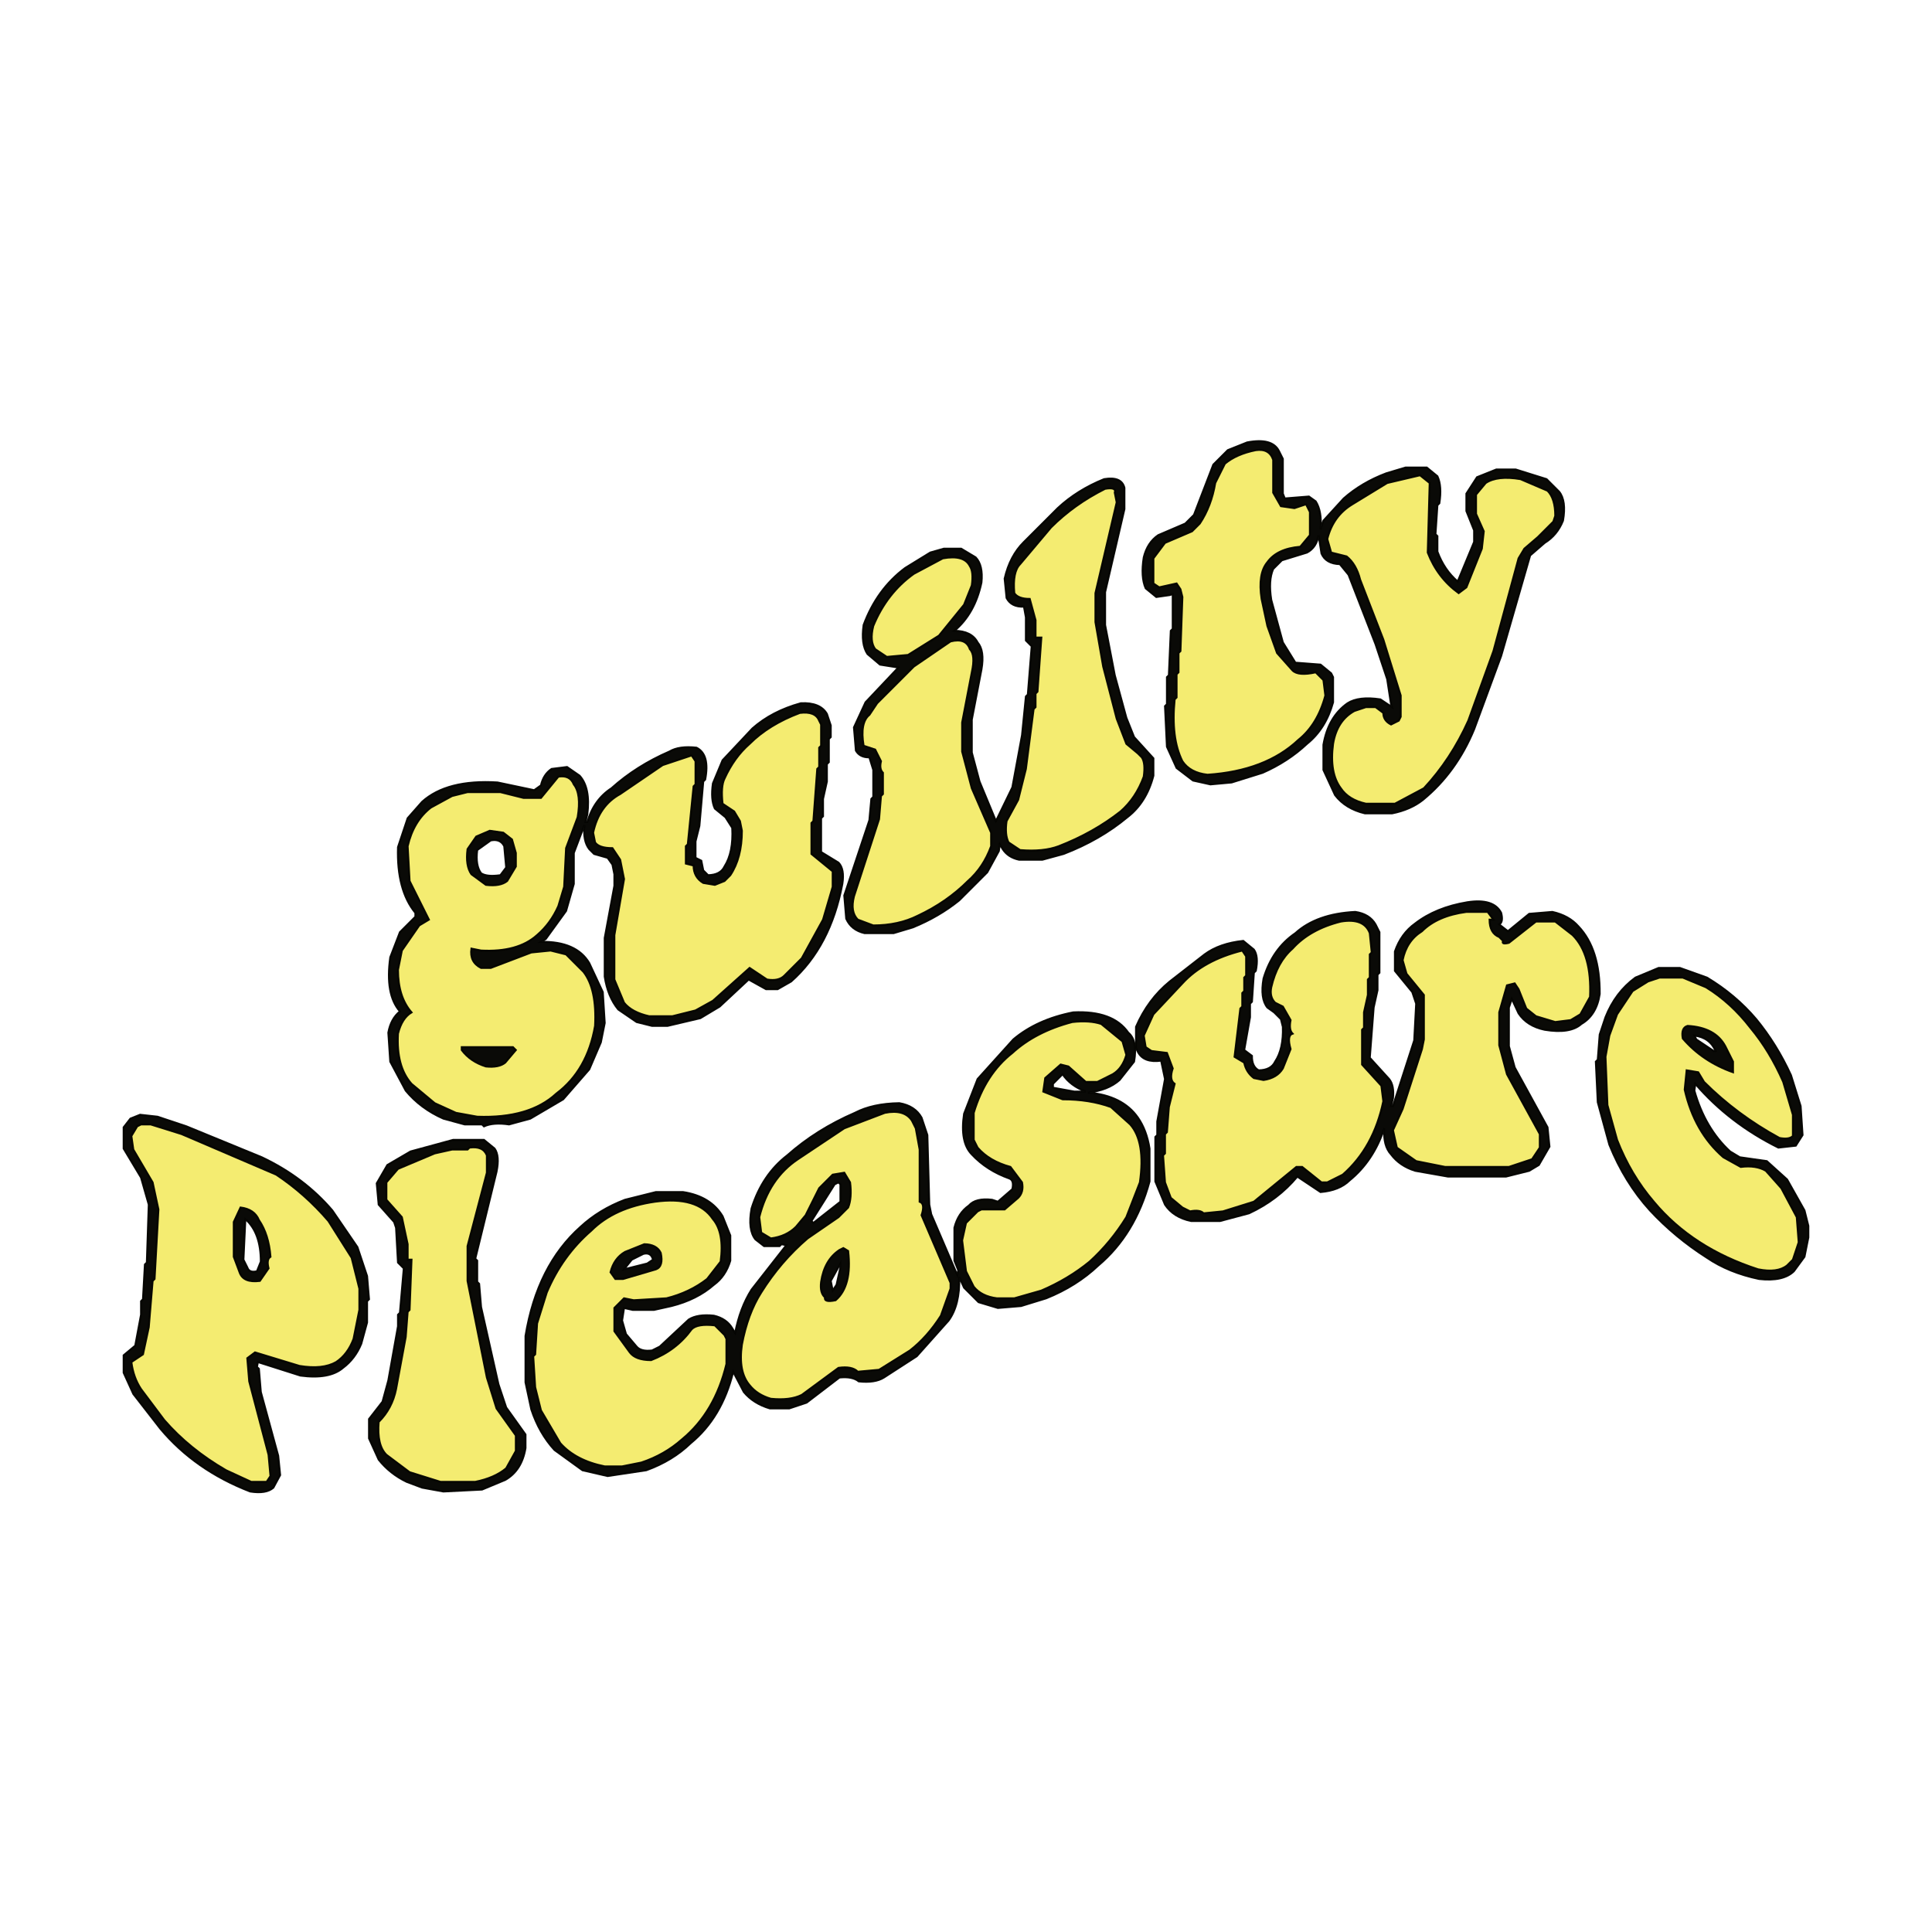 <?xml version="1.0" encoding="UTF-8"?> <svg xmlns="http://www.w3.org/2000/svg" width="1000" height="1000"> <path fill="rgb(0,0,0)" stroke="rgb(0,0,0)" stroke-width="1" opacity="0" d="M 0 0 L 1000 0 L 1000 1000 L 0 1000 L 0 0 Z M 646 229 L 636 233 L 628 241 L 618 267 L 614 271 L 600 277 Q 594 281 592 289 Q 590 299 593 305 L 599 309 L 606 308 L 607 308 L 607 326 L 606 327 L 605 350 L 604 351 L 604 365 L 603 366 L 604 387 L 609 398 L 618 404 L 627 406 L 638 405 L 654 400 Q 667 394 677 385 Q 686 377 690 364 L 690 351 L 689 349 L 684 344 L 671 343 L 664 333 L 658 311 Q 656 300 659 295 L 664 290 L 677 286 Q 681 283 683 277 L 684 287 Q 686 292 694 292 L 698 298 L 712 334 L 718 352 L 720 365 L 721 366 L 715 362 Q 703 360 698 364 Q 687 371 685 386 L 685 399 L 691 412 Q 696 419 707 421 L 721 421 Q 730 419 737 414 Q 754 400 763 378 L 777 340 L 792 288 L 800 281 Q 806 277 809 270 Q 811 259 807 255 L 801 248 L 785 243 L 775 243 L 765 247 L 759 256 L 759 265 L 763 275 L 763 281 L 755 301 Q 748 295 744 286 L 744 278 L 743 277 L 744 262 L 745 261 Q 746 252 744 247 L 739 242 L 728 242 L 718 245 Q 705 250 696 258 L 685 270 L 684 274 Q 684 265 681 260 L 678 257 L 665 258 L 664 256 L 664 238 L 662 234 Q 658 227 646 229 Z M 572 248 Q 558 254 548 263 L 530 281 Q 523 288 520 300 L 521 310 Q 524 314 530 314 L 531 320 L 531 332 L 534 335 L 532 360 L 531 361 L 529 381 L 524 408 L 516 425 L 507 405 L 503 390 L 503 373 L 508 347 Q 510 337 506 333 Q 503 327 494 327 Q 505 318 508 302 Q 509 293 505 289 L 498 284 L 489 284 L 482 286 L 469 294 Q 454 305 447 324 Q 446 333 449 339 L 456 344 L 465 346 L 448 364 L 442 377 L 443 389 Q 445 392 450 392 L 452 399 L 452 413 L 451 414 L 450 425 L 437 464 L 438 476 Q 441 481 448 483 L 463 483 L 473 480 Q 486 474 497 466 L 511 452 L 517 441 L 518 437 L 519 440 Q 522 444 528 445 L 540 445 L 551 442 Q 569 435 584 423 Q 593 415 597 402 L 597 393 L 587 382 L 583 372 L 577 350 L 572 324 L 572 307 L 582 264 L 582 253 Q 581 247 572 248 Z M 415 364 Q 400 368 390 377 L 374 394 L 369 406 Q 368 414 370 419 L 376 423 L 379 429 Q 380 441 375 449 Q 373 453 367 453 L 364 451 L 363 446 L 360 444 L 360 436 L 362 428 L 364 405 L 365 404 Q 367 391 361 387 Q 352 386 347 389 Q 329 396 317 408 Q 307 414 304 426 L 303 426 L 304 422 Q 306 408 300 402 L 294 397 L 286 398 Q 281 401 280 407 L 277 409 L 258 405 Q 231 403 219 415 L 211 424 L 206 439 Q 205 461 215 473 L 215 475 L 207 483 L 202 496 Q 199 515 207 524 Q 202 527 201 535 L 202 550 L 210 565 Q 218 574 230 579 L 241 582 L 250 582 L 251 583 Q 255 581 264 582 L 275 579 L 292 569 L 305 554 L 311 540 L 313 530 L 312 514 L 305 499 Q 298 487 280 488 L 283 486 L 293 472 L 297 458 L 297 442 L 303 427 Q 302 435 305 440 L 308 442 L 315 444 L 317 448 L 318 453 L 318 459 L 313 486 L 313 506 Q 315 516 320 523 L 330 529 L 338 531 L 346 531 L 363 527 L 373 521 L 388 507 L 397 512 L 403 512 L 410 508 Q 430 490 436 458 Q 437 450 434 447 L 425 441 L 425 424 L 426 423 L 426 414 L 428 405 L 428 396 L 429 395 L 429 383 L 430 382 L 430 376 L 428 370 Q 424 364 415 364 Z M 760 467 Q 743 470 733 478 Q 725 483 722 493 L 722 503 L 731 514 L 733 520 L 732 539 L 721 573 L 720 573 L 721 569 Q 722 562 719 559 L 709 548 L 711 522 L 713 513 L 713 505 L 714 504 L 714 483 L 712 479 Q 709 473 702 472 Q 682 473 671 483 Q 659 491 654 507 Q 652 517 656 522 L 660 524 L 663 528 L 664 532 Q 664 543 660 550 Q 658 554 652 554 Q 648 552 648 547 L 644 544 L 647 527 L 647 520 L 648 519 L 649 504 L 650 503 Q 652 495 649 492 L 644 487 Q 631 488 624 494 L 606 508 Q 594 517 588 532 L 588 543 L 589 545 Q 592 550 601 549 L 603 559 L 599 581 L 599 588 L 598 589 L 598 612 L 603 624 Q 607 630 617 632 L 632 632 L 647 628 Q 661 621 672 609 L 684 617 Q 693 616 699 611 Q 711 601 717 584 Q 716 593 720 598 Q 725 604 733 606 L 750 609 L 780 609 L 792 606 L 797 603 L 802 594 L 801 584 L 784 553 L 781 542 L 781 522 L 783 517 L 786 525 Q 790 531 800 533 Q 813 535 819 530 Q 826 525 828 515 Q 828 491 817 480 Q 812 474 804 472 L 792 473 L 781 482 L 776 479 Q 778 477 777 473 Q 773 465 760 467 Z M 859 501 L 847 506 Q 836 514 831 527 L 828 536 L 827 549 L 826 550 L 827 571 L 833 593 Q 841 612 854 627 Q 867 641 884 651 Q 895 659 911 662 Q 923 663 929 658 L 934 651 L 936 641 L 936 635 L 934 627 L 925 611 L 915 601 L 901 599 L 896 596 Q 882 584 877 565 L 878 561 Q 895 581 921 594 L 930 593 L 933 588 L 932 573 L 927 557 Q 920 540 909 528 Q 898 515 884 506 L 870 501 L 859 501 Z M 556 524 Q 537 528 525 538 L 506 559 L 499 577 Q 497 591 503 598 Q 511 606 523 610 Q 525 611 524 616 L 517 622 L 514 621 Q 505 620 502 624 Q 496 628 494 636 L 494 653 L 496 658 L 496 660 L 482 629 L 481 624 L 480 588 L 477 579 Q 474 572 466 571 Q 452 571 443 576 Q 423 585 408 598 Q 395 608 389 626 Q 387 636 391 642 L 396 645 L 407 644 L 408 644 Q 397 654 389 668 Q 383 677 381 690 L 379 688 Q 376 683 370 681 Q 361 680 357 683 L 342 697 L 338 699 Q 332 700 330 697 L 324 691 L 322 684 L 323 677 L 328 678 L 339 678 L 348 676 Q 361 673 370 665 Q 376 661 378 653 L 378 640 L 374 630 Q 368 619 354 617 L 340 617 L 324 621 Q 310 626 301 635 Q 278 655 272 692 L 272 716 L 275 730 Q 279 742 287 751 L 302 761 L 315 764 L 335 761 Q 348 756 358 747 Q 374 734 380 710 L 385 721 Q 390 726 399 729 L 409 729 L 418 726 L 435 713 Q 441 712 445 715 Q 453 716 458 713 L 475 702 L 491 684 Q 497 675 497 661 L 499 667 L 507 674 L 517 677 L 529 676 L 542 672 Q 557 666 569 655 Q 587 639 595 612 L 595 595 Q 593 585 589 579 Q 581 567 563 566 Q 573 564 580 559 L 587 550 Q 589 539 584 535 Q 576 523 556 524 Z M 73 577 L 68 579 L 64 584 L 64 595 L 73 610 L 77 624 L 76 654 L 75 655 L 74 673 L 73 674 L 73 681 L 70 697 L 64 702 L 64 711 L 69 722 L 83 740 Q 101 761 130 772 Q 138 773 142 770 L 145 764 L 144 754 L 135 721 L 134 709 L 133 708 L 134 705 L 156 712 Q 171 714 178 708 Q 184 703 187 696 L 190 685 L 190 674 L 191 673 L 190 661 L 185 646 L 172 627 Q 157 609 136 599 L 97 583 L 82 578 L 73 577 Z M 235 590 L 213 596 L 201 603 L 195 613 L 196 624 L 204 633 L 205 636 L 206 654 L 209 657 L 207 680 L 206 681 L 206 687 L 201 715 L 198 726 L 191 735 L 191 745 L 196 756 Q 202 763 211 767 L 219 770 L 230 772 L 250 771 L 262 766 Q 270 761 272 750 L 272 743 L 262 729 L 258 717 L 249 677 L 248 665 L 247 664 L 247 653 L 246 652 L 257 607 Q 259 598 256 595 L 251 590 L 235 590 Z "></path> <path fill="rgb(0,0,0)" stroke="rgb(0,0,0)" stroke-width="1" opacity="0" d="M 253.5 435 Q 259.3 434.2 261 437.5 L 262 448.5 L 258.5 453 Q 251.7 453.9 249 452 Q 245.9 448.4 247 439.5 L 253.5 435 Z "></path> <path fill="rgb(0,0,0)" stroke="rgb(0,0,0)" stroke-width="1" opacity="0" d="M 876.5 536 Q 885.4 537.6 889 544.5 L 887.5 544 L 877.5 538 L 876.5 536 Z "></path> <path fill="rgb(0,0,0)" stroke="rgb(0,0,0)" stroke-width="1" opacity="0" d="M 549.5 556 Q 553.8 562.2 562 564.5 L 555.5 565 L 545 563 L 545 560.5 L 549.5 556 Z "></path> <path fill="rgb(0,0,0)" stroke="rgb(0,0,0)" stroke-width="1" opacity="0" d="M 433.5 612 L 435 612.5 L 435 621.5 L 419.5 634 L 420 632.5 L 431.5 613 L 433.5 612 Z "></path> <path fill="rgb(0,0,0)" stroke="rgb(0,0,0)" stroke-width="1" opacity="0" d="M 126.5 631 Q 134.7 637.8 135 652.5 L 133 658 Q 129.2 658.8 128 655.5 L 126 651.5 L 126.5 631 Z "></path> <path fill="rgb(0,0,0)" stroke="rgb(0,0,0)" stroke-width="1" opacity="0" d="M 332.5 649 Q 337.3 648.3 338 651.5 L 334.5 654 L 322.5 657 L 326.5 652 L 332.5 649 Z "></path> <path fill="rgb(0,0,0)" stroke="rgb(0,0,0)" stroke-width="1" opacity="0" d="M 434.5 654 L 435 655.5 L 433 664.5 L 430.5 668 L 430 662.5 L 434.5 654 Z "></path> <path fill="rgb(244,236,113)" stroke="rgb(244,236,113)" stroke-width="1" opacity="1" d="M 649.5 233 Q 657.4 232.1 659 237.5 L 659 254.5 L 662.5 262 L 669.5 263 L 675.5 261 L 678 264.5 L 678 276.5 L 672.5 283 Q 661.4 283.9 656 290.5 Q 651.2 296.7 653 309.5 L 656 323.5 L 661 337.5 L 668.5 347 Q 672.3 349.7 680.5 348 L 685 351.5 L 686 359.5 Q 682.5 375 671.5 383 Q 655.2 399.2 624.5 401 Q 616 399.5 612 393.5 Q 605.5 382 608 361.5 L 609 360.5 L 609 348.5 L 610 347.5 L 610 337.5 L 611 336.5 L 612 308.5 L 611 304.5 L 608.5 302 L 599.5 304 L 597 301.5 L 597 288.5 L 602.5 281 L 616.5 275 L 621 270.5 Q 626.7 261.7 629 249.5 L 634 240 Q 639.8 234.9 649.5 233 Z "></path> <path fill="rgb(244,236,113)" stroke="rgb(244,236,113)" stroke-width="1" opacity="1" d="M 734.5 246 L 740 249.5 L 739 285.5 Q 743.7 299.3 754.5 307 L 759 303.5 L 767 283.5 L 768 274.5 L 764 265.5 L 764 255.5 L 768.5 250 Q 774.6 246.1 786.5 248 L 801 254 Q 804.8 258 805 266.5 L 804 269.5 L 795.5 278 L 789 283.5 L 786 288.5 L 773 336.5 L 760 372.5 Q 751.5 393.5 736.5 408 L 721.5 416 L 706.5 416 Q 698.1 413.9 694 407.5 Q 687.8 400.2 690 384.5 Q 692.4 373.4 700.5 368 L 706.5 366 L 711.5 366 L 716 368.5 Q 716.3 373.3 719.5 375 L 724 372.5 L 725 370.5 L 725 359.5 L 716 330.5 L 704 299.5 Q 701.8 292.2 696.5 288 L 689 286 L 687 278.5 Q 690.4 266.9 699.5 261 L 717.5 250 L 734.5 246 Z "></path> <path fill="rgb(244,236,113)" stroke="rgb(244,236,113)" stroke-width="1" opacity="1" d="M 571.5 253 Q 577.6 251.8 577 254.5 L 578 259.5 L 567 306.5 L 567 321.5 L 571 344.5 L 578 371.5 L 583 384.5 L 588.5 390 L 591 391.5 Q 593.3 394.7 592 401.5 Q 588.3 413.3 579.5 420 Q 565.7 431.2 547.5 438 Q 539.9 441.4 527.5 440 L 522 435.5 Q 519.5 432 521 424.5 L 527 413.5 L 531 397.5 L 535 366.5 L 536 365.5 L 536 358.5 L 537 357.5 L 539 330 L 536 329.5 L 536 320.5 L 533 310 Q 527.3 310.4 525 306.5 Q 523.8 296.3 528 291.5 L 543.5 273 Q 555.5 261 571.5 253 Z "></path> <path fill="rgb(244,236,113)" stroke="rgb(244,236,113)" stroke-width="1" opacity="1" d="M 487.5 289 Q 498.7 286.8 502 292.5 Q 504.3 295.7 503 302.5 L 499 312.5 L 485.5 329 L 469.5 339 L 458.5 340 L 453 335.5 Q 450.3 331.7 452 323.5 Q 459 307 472.5 297 L 487.5 289 Z "></path> <path fill="rgb(244,236,113)" stroke="rgb(244,236,113)" stroke-width="1" opacity="1" d="M 491.5 332 Q 500.3 330.3 502 335.5 Q 504.7 339.3 503 347.5 L 498 373.5 L 498 388.5 L 503 407.5 L 513 430.5 L 513 437.5 Q 508.8 448.8 500.5 456 Q 489.5 467 474.5 474 Q 465.3 478.8 451.5 479 L 444 475.5 Q 440.2 472.3 442 463.5 L 455 423.5 L 456 411.5 L 457 410.5 L 457 399.5 Q 454.8 398.2 456 393.5 L 452.5 388 L 447 385.5 Q 445.3 374.3 450 369.5 L 454 363.5 L 472.5 345 L 491.5 332 Z "></path> <path fill="rgb(244,236,113)" stroke="rgb(244,236,113)" stroke-width="1" opacity="1" d="M 413.5 369 Q 421.8 367.7 424 372.5 L 425 374.5 L 425 385.5 L 424 386.5 L 424 396.5 L 423 397.5 L 421 424.5 L 420 425.5 L 420 441.5 L 431 450.5 L 431 458.5 L 426 475.5 L 415 495.5 L 405.5 505 Q 402.8 507.8 396.5 507 L 387.5 501 L 368.5 518 L 359.5 523 L 347.5 526 L 335.5 526 Q 327.2 524.3 323 518.5 L 318 506.5 L 318 483.5 L 323 454.5 L 321 444.5 L 316.5 439 Q 310.1 439.4 308 435.5 L 307 430.5 Q 310.2 417.2 320.5 411 L 342.5 396 L 357.5 391 L 360 393.5 L 360 405.5 L 359 406.5 L 356 436.5 L 355 437.5 L 355 447 L 359 448 Q 359.3 454.1 363.5 457 L 369.5 458 L 374.5 456 L 378 452.5 Q 384.1 444.1 384 429.5 L 383 424.5 L 379.5 420 L 374 415.5 Q 372.8 407.3 375 402.5 Q 379.6 392.1 387.5 385 Q 398.2 374.7 413.5 369 Z "></path> <path fill="rgb(244,236,113)" stroke="rgb(244,236,113)" stroke-width="1" opacity="1" d="M 288.5 402 Q 295.4 401.1 297 405.5 Q 300.7 411.3 299 422.5 L 293 438.5 L 292 458.5 L 289 468.5 Q 284.9 477.9 277.5 484 Q 268 493 248.5 492 L 244 491 Q 243.4 498.3 248.5 501 L 253.5 501 L 274.5 493 L 284.5 492 L 292.5 494 L 302 502.5 Q 309.4 512.1 308 530.5 Q 303.5 554 287.5 566 Q 273.7 578.7 246.5 578 L 235.5 576 L 224.5 571 L 213 560.5 Q 204.7 552.3 206 534.5 Q 208 527.5 213 523.5 Q 205.6 516.4 206 501.5 L 208 491.5 L 216.5 479 L 222 475.5 L 212 455.5 L 211 437.5 Q 213.6 424.6 222.5 418 L 233.5 412 L 241.5 410 L 258.5 410 L 270.5 413 L 279.5 413 L 288.5 402 Z M 254 430 L 247 433 L 242 440 Q 241 448 244 453 L 252 458 Q 259 459 263 456 L 267 449 L 267 442 L 265 435 L 261 431 L 254 430 Z M 239 542 L 239 544 Q 244 550 252 552 Q 258 553 262 550 L 267 544 L 266 542 L 239 542 Z "></path> <path fill="rgb(244,236,113)" stroke="rgb(244,236,113)" stroke-width="1" opacity="1" d="M 758.5 472 L 769.5 472 L 773 475.5 L 771 476 Q 770.8 482.5 775.5 485 L 778 486.5 Q 777.2 489.1 780.5 488 L 794.5 477 L 804.5 477 L 814 483.5 Q 823.7 494.3 823 515.5 L 817.5 525 L 812.5 528 L 804.5 529 L 794.5 526 L 790 521.5 L 786 511.5 L 783.5 509 L 780 510 L 776 523.5 L 776 540.5 L 780 555.5 L 797 586.5 L 797 593.5 L 792.5 600 L 780.5 604 L 747.5 604 L 732.5 601 L 723 593.5 L 721 584.5 L 726 573.5 L 736 542.5 L 737 537.5 L 737 514.5 L 728 503.5 L 726 496.5 Q 728 486.5 735.5 482 Q 744.5 474.5 758.5 472 Z "></path> <path fill="rgb(244,236,113)" stroke="rgb(244,236,113)" stroke-width="1" opacity="1" d="M 693.5 477 Q 706.1 474.9 709 482.5 L 710 492.5 L 709 493.5 L 709 505.5 L 708 506.5 L 708 514.5 L 706 523.5 L 706 531.5 L 705 532.5 L 705 550.5 L 715 561.5 L 716 569.5 Q 710.8 594.3 694.5 608 L 686.5 612 L 683.5 612 L 673.5 604 L 670.5 604 L 648.5 622 L 632.5 627 L 622.5 628 Q 621 625.5 615.5 627 L 611.5 625 L 606 619.5 L 603 611.5 L 602 597.5 L 603 596.5 L 603 586.5 L 604 585.5 L 605 572.5 L 608 560.5 Q 605.3 558.8 607 552.5 L 603.5 545 L 595.5 544 L 593 541.5 L 592 535.5 L 597 524.5 L 611.5 509 Q 623.4 496.9 642.5 492 L 645 494.5 L 645 504.5 L 644 505.5 L 644 512.5 L 643 513.5 L 643 520.5 L 642 521.5 L 639 546.5 L 644 549.5 Q 644.6 555.4 648.5 558 L 653.5 559 Q 660.9 557.9 664 552.5 L 668 542.5 Q 666.3 536.3 669 534.5 Q 666.5 533 668 527.5 L 663.5 521 L 660 518.5 Q 657.3 516.2 658 510.5 Q 660.5 498 668.5 491 Q 678.1 481.1 693.5 477 Z "></path> <path fill="rgb(244,236,113)" stroke="rgb(244,236,113)" stroke-width="1" opacity="1" d="M 858.5 506 L 870.5 506 L 882.5 511 Q 896.2 519.3 906 531.5 Q 916.2 543.8 923 559.5 L 928 576.5 L 928 587.5 Q 926.5 590.5 920.5 589 Q 898.6 576.9 882 559.5 L 878.5 555 L 873 554 L 872 563.5 Q 877.3 585.7 891.5 599 L 900.5 604 Q 908.9 603.1 913.5 606 L 922 614.5 L 930 629.5 L 931 642.5 L 928 651.5 L 924.5 655 Q 919.8 658.8 909.5 657 Q 876 646 856 621.5 Q 844.2 607.8 837 589.5 L 832 571.5 L 831 546.5 L 833 535.5 L 837 524.5 L 845 513 L 852.5 508 L 858.5 506 Z M 874 531 Q 870 532 871 538 Q 881 549 897 555 L 897 550 L 893 542 Q 888 532 874 531 Z "></path> <path fill="rgb(244,236,113)" stroke="rgb(244,236,113)" stroke-width="1" opacity="1" d="M 554.5 529 Q 564 527.5 569.5 530 L 581 538.5 L 583 545.5 Q 581.2 552.7 575.5 556 L 567.5 560 L 561.5 560 L 552.5 552 L 548.5 551 L 541 557.5 L 540 564.5 L 549.5 569 Q 564.1 568.9 574.5 573 L 585 581.5 Q 592.6 591.4 590 611.5 L 583 629.5 Q 575 643 563.5 653 Q 552.8 662.3 538.5 668 L 524.5 672 L 515.5 672 Q 507.9 670.6 504 665.5 L 500 657.5 L 498 641.5 L 500 632.5 L 505.5 627 L 507.5 626 L 519.5 626 L 527 619.5 Q 529.7 617.2 529 611.5 L 522.5 604 Q 511.7 601.3 506 593.5 L 504 589.5 L 504 575.5 Q 509.8 556.3 523.5 545 Q 535.8 533.8 554.5 529 Z "></path> <path fill="rgb(244,236,113)" stroke="rgb(244,236,113)" stroke-width="1" opacity="1" d="M 457.5 576 Q 468.3 574.3 472 579.5 L 474 583.5 L 476 594.5 L 476 621.5 Q 478.5 623 477 628.5 L 492 663.5 L 492 666.5 L 487 680.5 Q 480.5 691.5 470.5 699 L 454.5 709 L 443.5 710 Q 440.5 707 433.5 708 L 414.5 722 Q 408.8 725.3 398.5 724 Q 391.8 721.8 388 716.5 Q 382.4 709.6 384 695.5 Q 386.7 679.7 394 668.5 Q 403.6 652.6 417.5 641 L 433.5 630 L 439 624.5 Q 441.2 619.7 440 611.5 L 436.5 607 L 430.5 608 L 424 614.5 L 417 628.5 L 411.5 635 Q 407.1 640.1 398.5 641 L 394 637.5 L 393 629.5 Q 397.9 609.9 412.5 600 L 436.5 584 L 457.5 576 Z M 437 646 L 435 647 Q 427 652 425 664 Q 424 669 427 672 Q 426 674 433 673 Q 441 666 439 648 L 437 646 Z "></path> <path fill="rgb(244,236,113)" stroke="rgb(244,236,113)" stroke-width="1" opacity="1" d="M 72.5 582 L 77.5 582 L 93.5 587 L 142.5 608 Q 158.4 617.6 170 631.5 L 182 650.5 L 186 666.5 L 186 677.5 L 183 692.5 Q 180.1 700.6 173.5 705 Q 167 709 154.5 707 L 131.5 700 L 128 702.5 L 129 714.5 L 139 752.5 L 140 763.5 L 137.5 767 L 129.5 767 L 116.5 761 Q 98.4 750.1 85 734.5 L 73 718.5 Q 68.7 713.3 68 704.5 L 74 701 L 77 686.5 L 79 662.5 L 80 661.5 L 82 625.5 L 79 611.5 L 69 594.5 L 68 587.5 L 70.5 583 L 72.5 582 Z M 125 625 L 121 633 L 121 651 L 124 659 Q 126 664 135 663 L 139 657 Q 138 652 140 651 Q 139 639 134 632 Q 132 626 125 625 Z "></path> <path fill="rgb(244,236,113)" stroke="rgb(244,236,113)" stroke-width="1" opacity="1" d="M 242.5 594 Q 249.7 593.3 252 597.5 L 252 606.5 L 242 644.5 L 242 662.5 L 252 712.5 L 257 728.5 L 267 742.5 L 267 750.5 L 262 760 Q 255.9 765.1 245.5 767 L 227.5 767 L 211.5 762 L 200 752.5 Q 194.5 747.5 196 735.5 Q 202.9 729.4 205 718.5 L 210 691.5 L 211 678.5 L 212 677.5 L 213 652 L 211 651.5 L 211 643.5 L 208 629.5 L 200 620.5 L 200 611.5 L 205.5 605 L 224.5 597 L 233.5 595 L 241.5 595 L 242.5 594 Z "></path> <path fill="rgb(244,236,113)" stroke="rgb(244,236,113)" stroke-width="1" opacity="1" d="M 338.5 622 Q 360.9 619.1 369 630.5 Q 375 637.5 373 652.5 L 365.5 662 Q 356.8 668.8 344.5 672 L 327.5 673 L 322.5 672 L 318 676.5 L 318 688.5 L 325.5 700 Q 329.3 703.7 336.5 704 Q 350.1 699.1 357.5 688 Q 361.2 684.7 369.5 686 L 375 690.5 L 376 692.5 L 376 705.5 Q 369.9 730.9 352.5 745 Q 343.6 752.6 331.5 757 L 321.5 759 L 312.5 759 Q 297.7 756.3 290 746.5 L 280 729.5 L 277 717.5 L 276 701.5 L 277 700.5 L 278 684.5 L 283 668.5 Q 291.2 649.7 305.5 637 Q 317.9 625.4 338.5 622 Z M 334 644 L 324 648 Q 318 651 316 659 L 319 662 L 323 662 L 340 657 Q 344 656 342 649 Q 340 644 334 644 Z "></path> <path fill="rgb(5,5,2)" stroke="rgb(5,5,2)" stroke-width="1" opacity="0.976" d="M 645.5 229 Q 658.5 226.5 662 233.5 L 664 237.5 L 664 255.5 L 665 258 L 677.5 257 L 681 259.5 Q 684.3 264.7 683.5 274 L 685 269.5 L 695.5 258 Q 704.8 249.8 717.5 245 L 727.5 242 L 738.5 242 L 744 246.5 Q 746.4 251.6 745 260.5 L 744 261.5 L 743 276.5 L 744 277.5 L 744 285.5 Q 747.5 295 754.5 301 L 763 280.5 L 763 274.5 L 759 264.5 L 759 255.5 L 764.5 247 L 774.5 243 L 784.5 243 L 800.5 248 L 807 254.5 Q 810.8 259.2 809 269.5 Q 806 277 799.5 281 L 792 287.5 L 777 339.5 L 763 377.5 Q 753.8 399.8 736.5 414 Q 730.1 419.1 720.5 421 L 706.5 421 Q 696.4 418.6 691 411.5 L 685 398.5 L 685 385.5 Q 687.5 371 697.5 364 Q 703.3 360.3 714.5 362 L 720.5 366 L 720 364.5 L 718 351.5 L 712 333.5 L 698 297.5 L 693.5 292 Q 686.3 291.8 684 286.5 L 682.5 277 Q 681.4 283.4 676.5 286 L 663.5 290 L 659 294.5 Q 656.4 300.4 658 310.5 L 664 332.5 L 670.5 343 L 683.5 344 L 689 348.5 L 690 350.5 L 690 363.5 Q 686.2 377.2 676.5 385 Q 666.7 394.2 653.5 400 L 637.5 405 L 626.5 406 L 617.5 404 L 609 397.5 L 604 386.5 L 603 365.5 L 604 364.5 L 604 350.5 L 605 349.5 L 606 326.5 L 607 325.5 L 607 307.5 L 605.5 308 L 598.5 309 L 593 304.5 Q 590.4 298.6 592 288.5 Q 593.9 280.8 599.5 277 L 613.5 271 L 618 266.5 L 628 240.5 L 635.5 233 L 645.5 229 Z M 650 233 Q 640 235 634 240 L 629 250 Q 627 262 621 271 L 617 275 L 603 281 L 597 289 L 597 302 L 600 304 L 609 302 L 611 305 L 612 309 L 611 337 L 610 338 L 610 348 L 609 349 L 609 361 L 608 362 Q 606 382 612 394 Q 616 400 625 401 Q 655 399 672 383 Q 682 375 686 360 L 685 352 L 681 348 Q 672 350 669 347 L 661 338 L 656 324 L 653 310 Q 651 297 656 291 Q 661 284 673 283 L 678 277 L 678 265 L 676 261 L 670 263 L 663 262 L 659 255 L 659 238 Q 657 232 650 233 Z M 735 246 L 718 250 L 700 261 Q 690 267 687 279 L 689 286 L 697 288 Q 702 292 704 300 L 716 331 L 725 360 L 725 371 L 724 373 L 720 375 Q 716 373 716 369 L 712 366 L 707 366 L 701 368 Q 692 373 690 385 Q 688 400 694 408 Q 698 414 707 416 L 722 416 L 737 408 Q 751 393 760 373 L 773 337 L 786 289 L 789 284 L 796 278 L 804 270 L 805 267 Q 805 258 801 254 L 787 248 Q 775 246 769 250 L 764 256 L 764 266 L 768 275 L 767 284 L 759 304 L 755 307 Q 744 299 739 286 L 740 250 L 735 246 Z "></path> <path fill="rgb(5,5,2)" stroke="rgb(5,5,2)" stroke-width="1" opacity="0.976" d="M 571.5 248 Q 580.5 246.5 582 252.5 L 582 263.5 L 572 306.5 L 572 323.5 L 577 349.5 L 583 371.5 L 587 381.5 L 597 392.5 L 597 401.5 Q 593.4 415.4 583.5 423 Q 569.3 434.8 550.5 442 L 539.5 445 L 527.5 445 Q 521.8 443.8 519 439.5 L 517.5 437 L 517 440.5 L 511 451.5 L 496.5 466 Q 486 474.5 472.5 480 L 462.5 483 L 447.5 483 Q 440.6 481.4 438 475.5 L 437 463.5 L 450 424.5 L 451 413.5 L 452 412.5 L 452 398.5 L 450 392 Q 445.1 392.1 443 388.5 L 442 376.5 L 448 363.5 L 465 345.5 L 455.5 344 L 449 338.5 Q 445.6 333.4 447 323.5 Q 453.9 304.9 468.5 294 L 481.5 286 L 488.5 284 L 497.5 284 L 505 288.5 Q 508.9 292.6 508 301.5 Q 504.6 317.6 494 326.5 Q 502.9 326.6 506 332.5 Q 509.7 336.8 508 346.5 L 503 372.5 L 503 389.5 L 507 404.5 L 515.5 425 L 524 407.5 L 529 380.5 L 531 360.5 L 532 359.5 L 534 334.5 L 531 331.5 L 531 319.5 L 530 314 Q 523.5 314.3 521 309.5 L 520 299.5 Q 522.7 287.7 530 280.5 L 547.5 263 Q 557.6 253.6 571.5 248 Z M 572 253 Q 556 261 544 273 L 528 292 Q 524 296 525 307 Q 527 310 533 310 L 536 321 L 536 330 L 539 330 L 537 358 L 536 359 L 536 366 L 535 367 L 531 398 L 527 414 L 521 425 Q 520 432 522 436 L 528 440 Q 540 441 548 438 Q 566 431 580 420 Q 588 413 592 402 Q 593 395 591 392 L 589 390 L 583 385 L 578 372 L 571 345 L 567 322 L 567 307 L 578 260 L 577 255 Q 578 252 572 253 Z M 488 289 L 473 297 Q 459 307 452 324 Q 450 332 453 336 L 459 340 L 470 339 L 486 329 L 499 313 L 503 303 Q 504 296 502 293 Q 499 287 488 289 Z M 492 332 L 473 345 L 454 364 L 450 370 Q 445 374 447 386 L 453 388 L 456 394 Q 455 398 457 400 L 457 411 L 456 412 L 455 424 L 442 464 Q 440 472 444 476 L 452 479 Q 465 479 475 474 Q 490 467 501 456 Q 509 449 513 438 L 513 431 L 503 408 L 498 389 L 498 374 L 503 348 Q 505 339 502 336 Q 500 330 492 332 Z "></path> <path fill="rgb(5,5,2)" stroke="rgb(5,5,2)" stroke-width="1" opacity="0.976" d="M 414.5 364 Q 424.5 363.5 428 369.5 L 430 375.5 L 430 381.5 L 429 382.5 L 429 394.5 L 428 395.5 L 428 404.5 L 426 413.5 L 426 422.5 L 425 423.5 L 425 441 L 434 446.5 Q 437.2 449.8 436 457.5 Q 429.9 489.9 409.5 508 L 402.5 512 L 396.5 512 L 387.5 507 L 372.5 521 L 362.5 527 L 345.5 531 L 337.5 531 L 329.5 529 L 320 522.5 Q 314.6 515.9 313 505.5 L 313 485.5 L 318 458.5 L 318 452.5 L 317 447.5 L 314.5 444 L 307.5 442 L 305 439.5 Q 301.7 435.3 302.5 427 L 297 441.5 L 297 457.5 L 293 471.5 L 282.5 486 L 280 487.5 Q 298.3 487.2 305 498.5 L 312 513.5 L 313 529.5 L 311 539.5 L 305 553.5 L 291.5 569 L 274.5 579 L 263.5 582 Q 255.3 580.8 250.5 583 L 249.5 582 L 240.5 582 L 229.5 579 Q 217.7 573.8 210 564.5 L 202 549.5 L 201 534.5 Q 202.3 527.3 207 523.5 Q 199.3 514.7 202 495.5 L 207 482.5 L 215 474.5 L 215 472.5 Q 205.3 460.7 206 438.5 L 211 423.5 L 218.5 415 Q 231.4 403.4 257.5 405 L 276.5 409 L 280 406.5 Q 281.3 400.8 285.5 398 L 293.5 397 L 300 401.5 Q 305.7 407.8 304 421.5 L 303 425.5 L 304 425.5 Q 307.4 413.9 316.5 408 Q 329.4 396.4 346.5 389 Q 351.5 386 360.5 387 Q 367.5 390.5 365 403.5 L 364 404.5 L 362 427.5 L 360 435.5 L 360 444 L 363 445.5 L 364 450.5 L 366.5 453 Q 372.9 452.9 375 448.5 Q 379.7 441.2 379 428.5 L 375.5 423 L 370 418.5 Q 367.8 413.8 369 405.5 L 374 393.5 L 389.5 377 Q 399.6 368.1 414.5 364 Z M 414 369 Q 398 375 388 385 Q 380 392 375 403 Q 373 407 374 416 L 380 420 L 383 425 L 384 430 Q 384 444 378 453 L 375 456 L 370 458 L 364 457 Q 359 454 359 448 L 355 447 L 355 438 L 356 437 L 359 407 L 360 406 L 360 394 L 358 391 L 343 396 L 321 411 Q 310 417 307 431 L 308 436 Q 310 439 317 439 L 321 445 L 323 455 L 318 484 L 318 507 L 323 519 Q 327 524 336 526 L 348 526 L 360 523 L 369 518 L 388 501 L 397 507 Q 403 508 406 505 L 415 496 L 426 476 L 431 459 L 431 451 L 420 442 L 420 426 L 421 425 L 423 398 L 424 397 L 424 387 L 425 386 L 425 375 L 424 373 Q 422 368 414 369 Z M 289 402 L 280 413 L 271 413 L 259 410 L 242 410 L 234 412 L 223 418 Q 214 425 211 438 L 212 456 L 222 476 L 217 479 L 208 492 L 206 502 Q 206 516 213 524 Q 208 527 206 535 Q 205 552 213 561 L 225 571 L 236 576 L 247 578 Q 274 579 288 566 Q 304 554 308 531 Q 309 512 302 503 L 293 494 L 285 492 L 275 493 L 254 501 L 249 501 Q 243 498 244 491 L 249 492 Q 268 493 278 484 Q 285 478 289 469 L 292 459 L 293 439 L 299 423 Q 301 411 297 406 Q 295 401 289 402 Z "></path> <path fill="rgb(5,5,2)" stroke="rgb(5,5,2)" stroke-width="1" opacity="0.976" d="M 253.5 430 L 260.5 431 L 265 434.5 L 267 441.5 L 267 448.5 L 262.5 456 Q 258.9 458.9 251.5 458 L 244 452.5 Q 240.9 448.1 242 439.5 L 246.5 433 L 253.5 430 Z M 254 435 L 247 440 Q 246 448 249 452 Q 252 454 259 453 L 262 449 L 261 438 Q 259 434 254 435 Z "></path> <path fill="rgb(5,5,2)" stroke="rgb(5,5,2)" stroke-width="1" opacity="0.976" d="M 759.5 467 Q 773.1 464.9 777 472.5 Q 778.2 477.2 776 478.5 L 780.5 482 L 791.5 473 L 803.5 472 Q 812.1 473.9 817 479.5 Q 828.2 491.3 828 514.5 Q 826.4 525.4 818.5 530 Q 812.7 535.2 799.5 533 Q 790.4 531.1 786 524.5 L 782.5 517 L 781 521.5 L 781 541.5 L 784 552.5 L 801 583.5 L 802 593.5 L 796.5 603 L 791.5 606 L 779.5 609 L 749.5 609 L 732.5 606 Q 724.5 603.5 720 597.5 Q 715.9 593.1 716.5 584 Q 710.9 600.9 698.5 611 Q 693.2 616.2 683.5 617 L 671.5 609 Q 661.5 621 646.5 628 L 631.5 632 L 616.5 632 Q 607.4 630.1 603 623.5 L 598 611.5 L 598 588.5 L 599 587.5 L 599 580.5 L 603 558.5 L 601 549 Q 592 550.2 589 544.5 L 588 542.5 L 588 531.5 Q 594.2 517.2 605.5 508 L 623.5 494 Q 631.2 488.3 643.5 487 L 649 491.5 Q 651.5 495 650 502.5 L 649 503.5 L 648 518.5 L 647 519.5 L 647 526.5 L 644 543.5 L 648 546.5 Q 647.9 552.1 651.5 554 Q 657.9 553.9 660 549.5 Q 664.4 542.9 664 531.5 L 663 527.5 L 659.5 524 L 656 521.5 Q 652.2 516.8 654 506.5 Q 658.6 491.1 670.5 483 Q 681.5 473 701.5 472 Q 708.9 473.1 712 478.5 L 714 482.5 L 714 503.5 L 713 504.5 L 713 512.5 L 711 521.5 L 709 547.5 L 719 558.5 Q 721.7 561.8 721 568.5 L 720 572.5 L 721 572.5 L 732 538.5 L 733 519.5 L 731 513.5 L 722 502.5 L 722 492.5 Q 725.2 483.2 732.5 478 Q 743.2 469.7 759.5 467 Z M 759 472 Q 744 474 736 482 Q 728 487 726 497 L 728 504 L 737 515 L 737 538 L 736 543 L 726 574 L 721 585 L 723 594 L 733 601 L 748 604 L 781 604 L 793 600 L 797 594 L 797 587 L 780 556 L 776 541 L 776 524 L 780 510 L 784 509 L 786 512 L 790 522 L 795 526 L 805 529 L 813 528 L 818 525 L 823 516 Q 824 494 814 484 L 805 477 L 795 477 L 781 488 Q 777 489 778 487 L 776 485 Q 771 483 771 476 L 773 476 L 770 472 L 759 472 Z M 694 477 Q 678 481 669 491 Q 661 498 658 511 Q 657 516 660 519 L 664 521 L 668 528 Q 667 533 669 535 Q 666 536 668 543 L 664 553 Q 661 558 654 559 L 649 558 Q 645 555 644 550 L 639 547 L 642 522 L 643 521 L 643 514 L 644 513 L 644 506 L 645 505 L 645 495 L 643 492 Q 623 497 612 509 L 597 525 L 592 536 L 593 542 L 596 544 L 604 545 L 607 553 Q 605 559 608 561 L 605 573 L 604 586 L 603 587 L 603 597 L 602 598 L 603 612 L 606 620 L 612 625 L 616 627 Q 621 626 623 628 L 633 627 L 649 622 L 671 604 L 674 604 L 684 612 L 687 612 L 695 608 Q 711 594 716 570 L 715 562 L 705 551 L 705 533 L 706 532 L 706 524 L 708 515 L 708 507 L 709 506 L 709 494 L 710 493 L 709 483 Q 706 475 694 477 Z "></path> <path fill="rgb(5,5,2)" stroke="rgb(5,5,2)" stroke-width="1" opacity="0.976" d="M 858.5 501 L 869.5 501 L 883.5 506 Q 898.2 514.8 909 527.5 Q 919.6 540.4 927 556.5 L 932 572.5 L 933 587.5 L 929.5 593 L 920.5 594 Q 895.1 581.4 877.5 561 L 877 564.5 Q 882.5 584 895.5 596 L 900.5 599 L 914.5 601 L 925 610.5 L 934 626.5 L 936 634.5 L 936 640.5 L 934 650.5 L 928.5 658 Q 922.9 663.4 910.5 662 Q 894.8 658.7 883.5 651 Q 867 640.5 854 626.5 Q 840.9 612.1 833 592.5 L 827 570.5 L 826 549.5 L 827 548.5 L 828 535.5 L 831 526.5 Q 836.1 513.6 846.5 506 L 858.5 501 Z M 859 506 L 853 508 L 845 513 L 837 525 L 833 536 L 831 547 L 832 572 L 837 590 Q 844 608 856 622 Q 876 646 910 657 Q 920 659 925 655 L 928 652 L 931 643 L 930 630 L 922 615 L 914 606 Q 909 603 901 604 L 892 599 Q 877 586 872 564 L 873 554 L 879 555 L 882 560 Q 899 577 921 589 Q 926 590 928 588 L 928 577 L 923 560 Q 916 544 906 532 Q 896 519 883 511 L 871 506 L 859 506 Z "></path> <path fill="rgb(5,5,2)" stroke="rgb(5,5,2)" stroke-width="1" opacity="0.976" d="M 555.5 524 Q 576 523 584 534.5 Q 588.9 538.6 587 549.5 L 579.5 559 Q 573.4 564.4 563 565.5 Q 581 567 589 578.5 Q 593.5 585 595 594.5 L 595 611.5 Q 587.5 639 568.5 655 Q 557.2 665.7 541.5 672 L 528.5 676 L 516.5 677 L 506.5 674 L 499 666.5 L 496.5 661 Q 496.9 675.4 491 683.5 L 474.5 702 L 457.5 713 Q 452.9 715.9 444.5 715 Q 441.2 712.3 434.5 713 L 417.5 726 L 408.5 729 L 398.5 729 Q 390 726.5 385 720.5 L 379.5 710 Q 373.7 733.7 357.5 747 Q 348.1 756.1 334.5 761 L 314.5 764 L 301.5 761 L 287 750.5 Q 279.1 741.9 275 729.5 L 272 715.5 L 272 691.5 Q 278 655 300.5 635 Q 310.1 626.1 323.5 621 L 339.5 617 L 353.5 617 Q 367.8 619.2 374 629.5 L 378 639.5 L 378 652.5 Q 375.6 660.6 369.5 665 Q 360.7 672.7 347.5 676 L 338.5 678 L 327.5 678 L 323 677 L 322 683.5 L 324 690.5 L 329.5 697 Q 331.8 699.7 337.5 699 L 341.5 697 L 356.5 683 Q 361.1 680.1 369.5 681 Q 376 682.5 379 687.5 L 380.5 690 Q 383 677 389 667.5 L 407 644.5 L 404.5 644 L 403.5 645 L 395.5 645 L 391 641.5 Q 387 636.5 389 625.5 Q 394.5 608 407.5 598 Q 422.6 584.6 442.5 576 Q 451.7 571.2 465.5 571 Q 473.6 572.4 477 578.5 L 480 587.5 L 481 623.5 L 482 628.5 L 495.5 660 L 496 657.5 L 494 652.5 L 494 635.5 Q 495.9 627.9 501.5 624 Q 505 620 513.5 621 L 516.5 622 L 524 615.5 Q 525 611 522.5 610 Q 510.7 605.8 503 597.5 Q 496.8 591.2 499 576.5 L 506 558.5 L 524.5 538 Q 536.7 527.7 555.5 524 Z M 555 529 Q 536 534 524 545 Q 510 556 504 576 L 504 590 L 506 594 Q 512 601 523 604 L 529 612 Q 530 617 527 620 L 520 626 L 508 626 L 506 627 L 500 633 L 498 642 L 500 658 L 504 666 Q 508 671 516 672 L 525 672 L 539 668 Q 553 662 564 653 Q 575 643 583 630 L 590 612 Q 593 591 585 582 L 575 573 Q 564 569 550 569 L 540 565 L 541 558 L 549 551 L 553 552 L 562 560 L 568 560 L 576 556 Q 581 553 583 546 L 581 539 L 570 530 Q 564 528 555 529 Z M 550 556 L 545 561 L 545 563 L 556 565 L 562 565 Q 554 562 550 556 Z M 458 576 L 437 584 L 413 600 Q 398 610 393 630 L 394 638 L 399 641 Q 407 640 412 635 L 417 629 L 424 615 L 431 608 L 437 607 L 440 612 Q 441 620 439 625 L 434 630 L 418 641 Q 404 653 394 669 Q 387 680 384 696 Q 382 710 388 717 Q 392 722 399 724 Q 409 725 415 722 L 434 708 Q 441 707 444 710 L 455 709 L 471 699 Q 480 692 487 681 L 492 667 L 492 664 L 477 629 Q 479 623 476 622 L 476 595 L 474 584 L 472 580 Q 468 574 458 576 Z M 434 612 L 432 613 L 420 632 L 421 633 L 435 622 L 435 613 L 434 612 Z M 339 622 Q 318 625 306 637 Q 291 650 283 669 L 278 685 L 277 701 L 276 702 L 277 718 L 280 730 L 290 747 Q 298 756 313 759 L 322 759 L 332 757 Q 344 753 353 745 Q 370 731 376 706 L 376 693 L 375 691 L 370 686 Q 361 685 358 688 Q 350 699 337 704 Q 329 704 326 700 L 318 689 L 318 677 L 323 672 L 328 673 L 345 672 Q 357 669 366 662 L 373 653 Q 375 638 369 631 Q 361 619 339 622 Z "></path> <path fill="rgb(5,5,2)" stroke="rgb(5,5,2)" stroke-width="1" opacity="0.976" d="M 873.5 531 Q 887.8 531.8 893 541.5 L 897 549.5 L 897 555 Q 881.2 549.4 871 537.5 Q 870 532 873.5 531 Z M 877 536 L 878 538 L 887 544 L 888 544 Q 885 537 877 536 Z "></path> <path fill="rgb(5,5,2)" stroke="rgb(5,5,2)" stroke-width="1" opacity="0.976" d="M 239 542 L 265.5 542 L 267 543.5 L 261.5 550 Q 258.2 552.7 251.5 552 Q 243.5 549.5 239 543.5 L 239 542 Z "></path> <path fill="rgb(5,5,2)" stroke="rgb(5,5,2)" stroke-width="1" opacity="0.976" d="M 72.5 577 L 81.5 578 L 96.5 583 L 135.5 599 Q 157.3 609.3 172 626.5 L 185 645.5 L 190 660.5 L 191 672.5 L 190 673.5 L 190 684.5 L 187 695.5 Q 183.8 703.3 177.5 708 Q 170.5 714 155.5 712 L 133.5 705 L 133 707.5 L 134 708.5 L 135 720.5 L 144 753.5 L 145 763.5 L 141.5 770 Q 137.8 773.3 129.5 772 Q 101 761 83 739.5 L 69 721.5 L 64 710.5 L 64 701.5 L 70 696.5 L 73 680.5 L 73 673.5 L 74 672.5 L 75 654.5 L 76 653.5 L 77 623.5 L 73 609.5 L 64 594.5 L 64 583.5 L 67.5 579 L 72.5 577 Z M 73 582 L 71 583 L 68 588 L 69 595 L 79 612 L 82 626 L 80 662 L 79 663 L 77 687 L 74 701 L 68 705 Q 69 713 73 719 L 85 735 Q 98 750 117 761 L 130 767 L 138 767 L 140 764 L 139 753 L 129 715 L 128 703 L 132 700 L 155 707 Q 167 709 174 705 Q 180 701 183 693 L 186 678 L 186 667 L 182 651 L 170 632 Q 158 618 143 608 L 94 587 L 78 582 L 73 582 Z "></path> <path fill="rgb(5,5,2)" stroke="rgb(5,5,2)" stroke-width="1" opacity="0.976" d="M 234.5 590 L 250.5 590 L 256 594.5 Q 258.7 598.3 257 606.5 L 246 651.5 L 247 652.5 L 247 663.5 L 248 664.5 L 249 676.5 L 258 716.5 L 262 728.5 L 272 742.5 L 272 749.5 Q 270.1 761.1 261.5 766 L 249.5 771 L 229.5 772 L 218.5 770 L 210.5 767 Q 201.8 762.8 196 755.5 L 191 744.5 L 191 734.5 L 198 725.5 L 201 714.5 L 206 686.5 L 206 680.5 L 207 679.5 L 209 656.5 L 206 653.5 L 205 635.5 L 204 632.5 L 196 623.5 L 195 612.5 L 200.5 603 L 212.5 596 L 234.5 590 Z M 243 594 L 242 595 L 234 595 L 225 597 L 206 605 L 200 612 L 200 621 L 208 630 L 211 644 L 211 652 L 213 652 L 212 678 L 211 679 L 210 692 L 205 719 Q 203 729 196 736 Q 195 748 200 753 L 212 762 L 228 767 L 246 767 Q 256 765 262 760 L 267 751 L 267 743 L 257 729 L 252 713 L 242 663 L 242 645 L 252 607 L 252 598 Q 250 593 243 594 Z "></path> <path fill="rgb(5,5,2)" stroke="rgb(5,5,2)" stroke-width="1" opacity="0.976" d="M 124.5 625 Q 131.7 625.9 134 631.5 Q 139.1 638.9 140 650.5 Q 137.8 651.8 139 656.5 L 134.5 663 Q 125.9 664.1 124 658.5 L 121 650.5 L 121 632.5 L 124.5 625 Z M 127 631 L 126 652 L 128 656 Q 129 659 133 658 L 135 653 Q 135 638 127 631 Z "></path> <path fill="rgb(5,5,2)" stroke="rgb(5,5,2)" stroke-width="1" opacity="0.976" d="M 333.5 644 Q 339.9 644.1 342 648.5 Q 343.5 655.5 339.5 657 L 322.5 662 L 318.5 662 L 316 658.5 Q 317.8 651.3 323.5 648 L 333.5 644 Z M 333 649 L 327 652 L 323 657 L 335 654 L 338 652 Q 337 648 333 649 Z "></path> <path fill="rgb(5,5,2)" stroke="rgb(5,5,2)" stroke-width="1" opacity="0.976" d="M 436.5 646 L 439 647.5 Q 441.1 665.6 432.5 673 Q 426.4 674.3 427 671.5 Q 424.3 669.2 425 663.5 Q 426.7 652.2 434.5 647 L 436.5 646 Z M 435 654 L 430 663 L 431 668 L 433 665 L 435 656 L 435 654 Z "></path> </svg> 